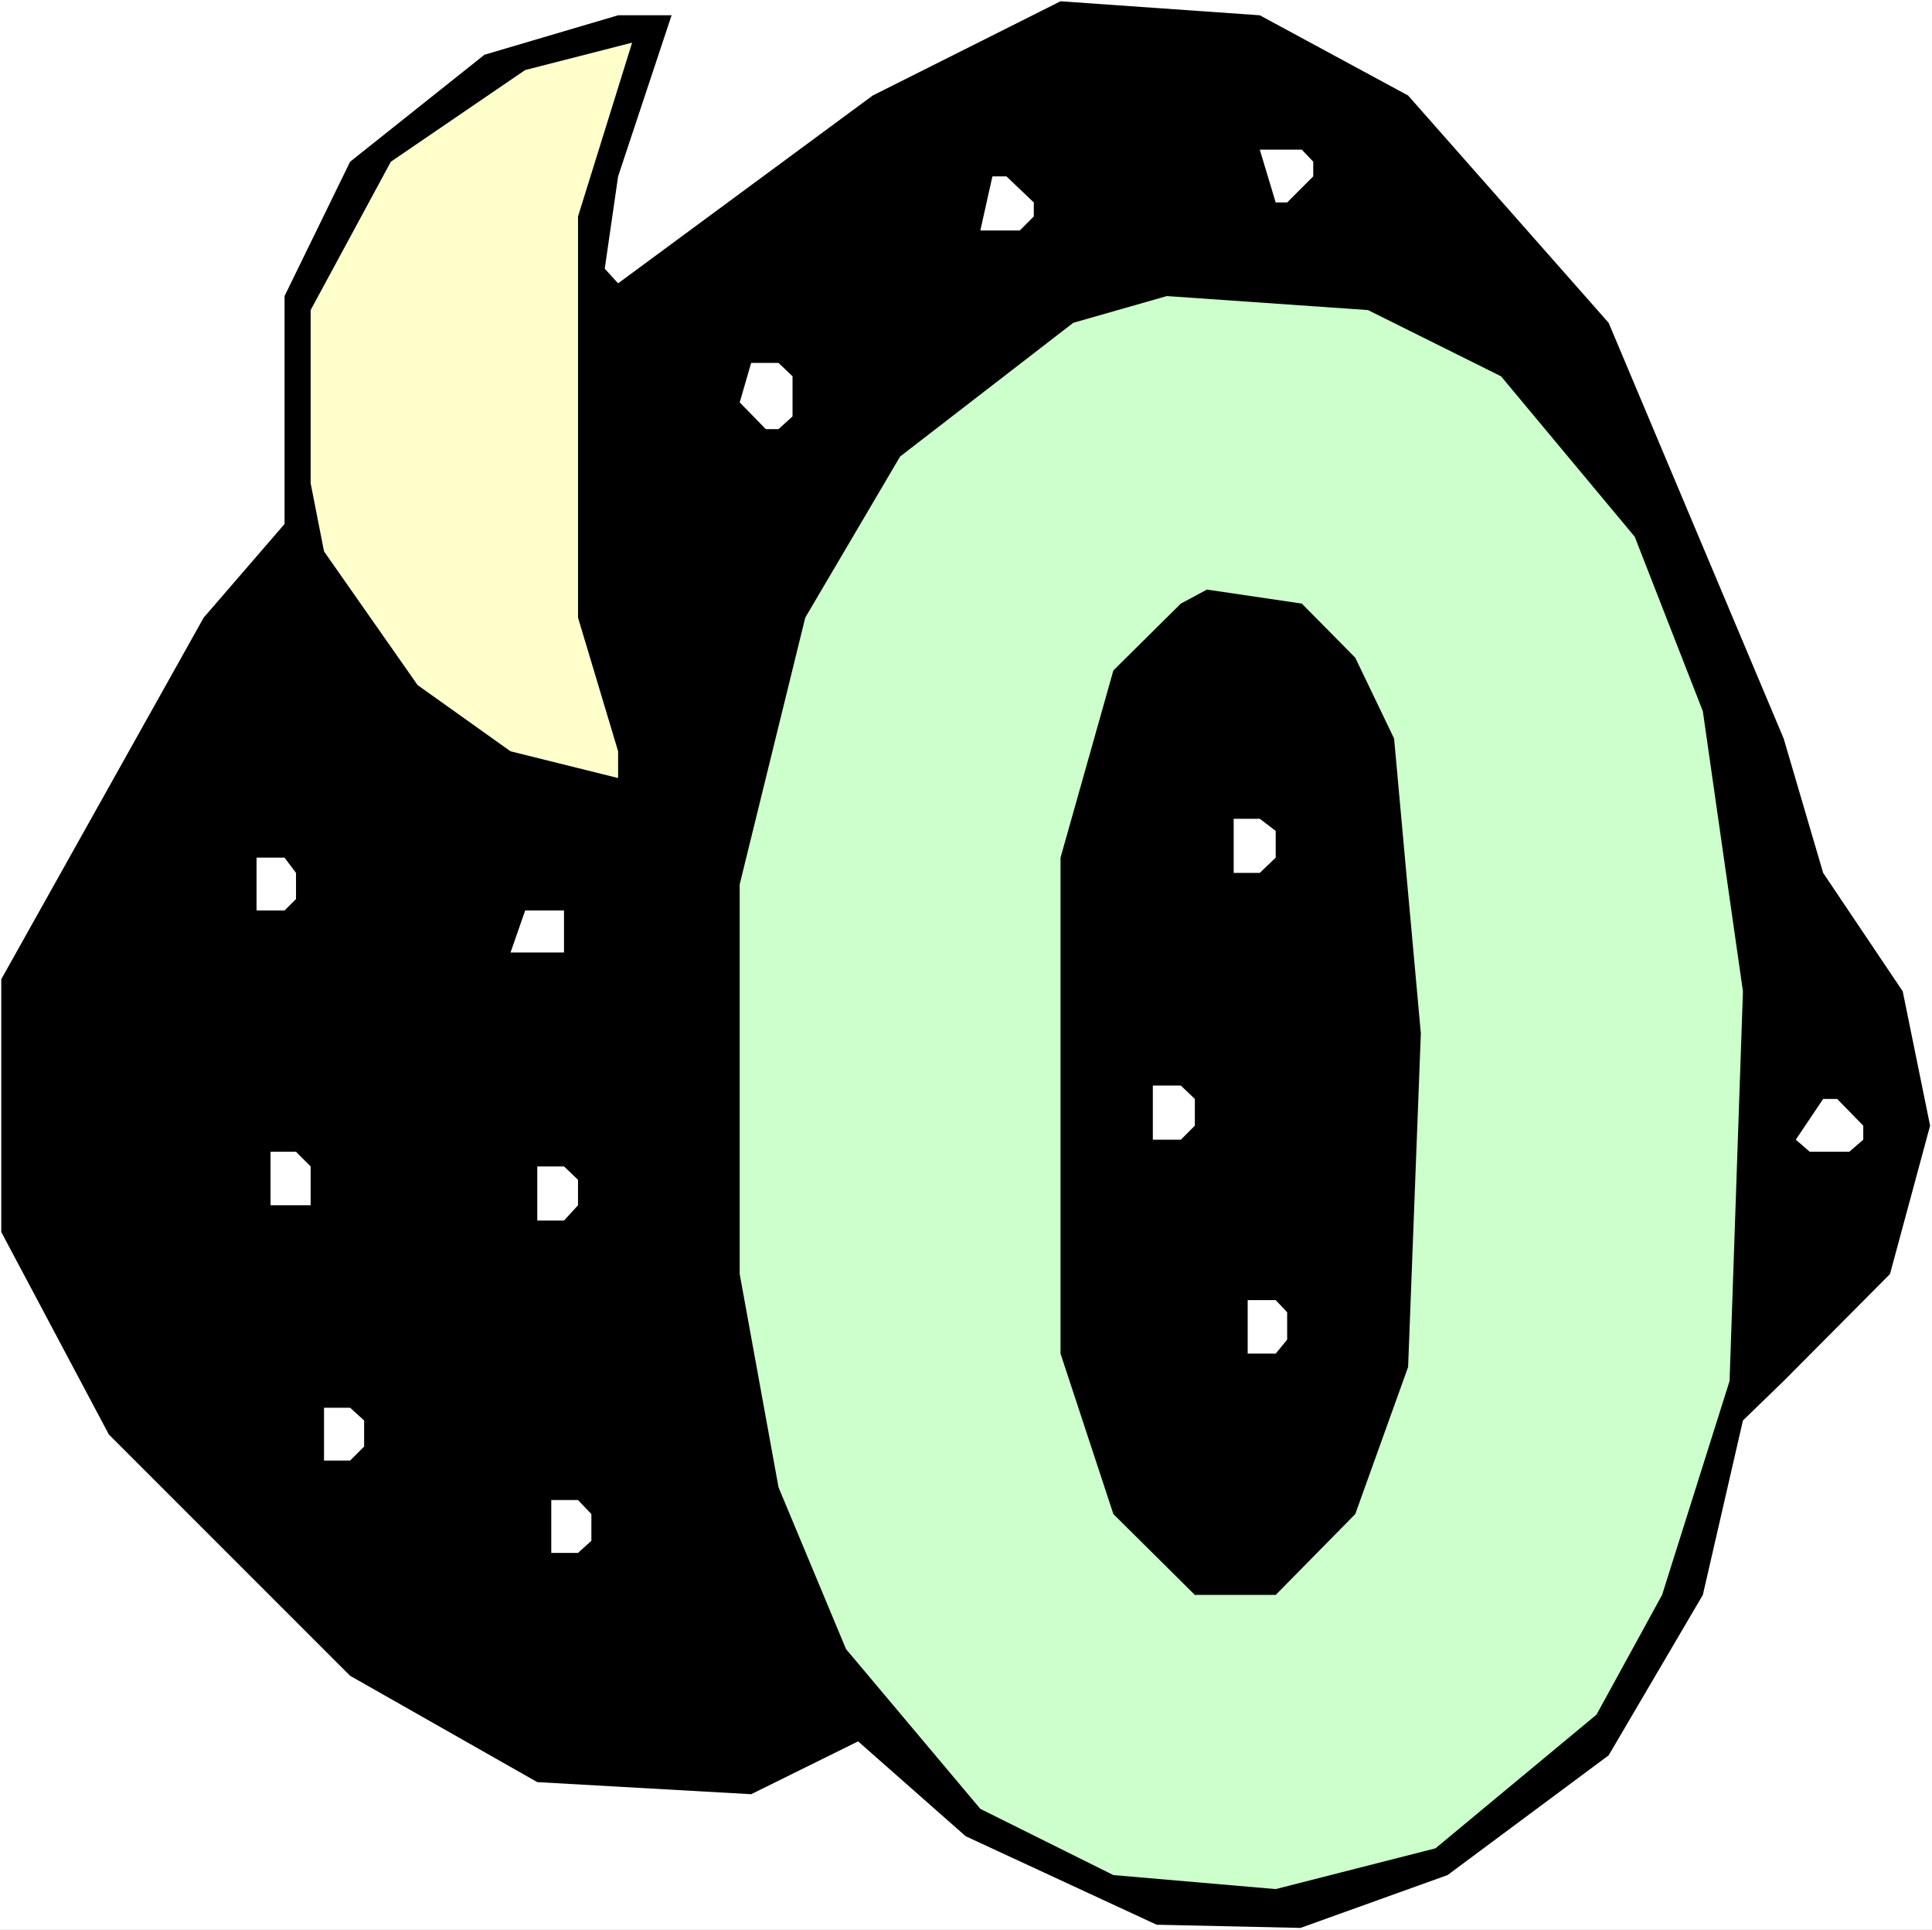 <?xml version="1.0" encoding="UTF-8" standalone="no"?>
<svg
   version="1.0"
   width="129.766mm"
   height="129.599mm"
   id="svg18"
   sodipodi:docname="Moon &amp; Stars 0.wmf"
   xmlns:inkscape="http://www.inkscape.org/namespaces/inkscape"
   xmlns:sodipodi="http://sodipodi.sourceforge.net/DTD/sodipodi-0.dtd"
   xmlns="http://www.w3.org/2000/svg"
   xmlns:svg="http://www.w3.org/2000/svg">
  <rect width="100%" height="100%" fill="#808080" stroke="none"/>
  <sodipodi:namedview
     id="namedview18"
     pagecolor="#ffffff"
     bordercolor="#000000"
     borderopacity="0.25"
     inkscape:showpageshadow="2"
     inkscape:pageopacity="0.0"
     inkscape:pagecheckerboard="0"
     inkscape:deskcolor="#d1d1d1"
     inkscape:document-units="mm" />
  <defs
     id="defs1">
    <pattern
       id="WMFhbasepattern"
       patternUnits="userSpaceOnUse"
       width="6"
       height="6"
       x="0"
       y="0" />
  </defs>
  <path
     style="fill:#ffffff;fill-opacity:1;fill-rule:evenodd;stroke:none"
     d="M 0,489.822 H 490.455 V 0 H 0 Z"
     id="path1" />
  <path
     style="fill:#000000;fill-opacity:1;fill-rule:evenodd;stroke:none"
     d="m 357.459,24.241 50.904,57.693 44.44,105.527 10.019,34.098 20.2,30.058 6.949,34.098 -10.181,37.654 -26.987,27.149 -10.342,10.019 -10.181,44.279 -23.917,40.724 -40.885,30.382 -37.33,13.413 -36.522,-0.808 L 245.147,466.066 217.837,441.987 190.688,455.4 136.39,452.33 88.88,425.342 27.634,364.094 0.323,312.704 V 248.547 L 51.712,156.756 72.235,133 V 75.146 L 88.88,41.047 122.977,13.898 156.913,3.878 h 13.574 l -13.574,40.886 -3.394,23.433 3.394,3.717 64.64,-47.673 47.672,-23.917 50.581,3.555 z"
     id="path2" />
  <path
     style="fill:#ffffcc;fill-opacity:1;fill-rule:evenodd;stroke:none"
     d="m 146.733,156.756 10.181,33.937 v 6.787 L 129.603,190.693 106.009,173.886 82.254,139.949 78.861,122.657 V 78.701 L 99.222,41.047 133.32,17.776 160.469,10.827 146.733,54.945 Z"
     id="path3" />
  <path
     style="fill:#ffffff;fill-opacity:1;fill-rule:evenodd;stroke:none"
     d="m 333.38,41.047 v 3.717 l -6.626,6.626 h -2.909 l -4.04,-13.413 h 10.666 z"
     id="path4" />
  <path
     style="fill:#ffffff;fill-opacity:1;fill-rule:evenodd;stroke:none"
     d="m 262.438,51.39 v 3.555 l -3.555,3.555 h -10.019 l 3.07,-13.736 h 3.555 z"
     id="path5" />
  <path
     style="fill:#ccffcc;fill-opacity:1;fill-rule:evenodd;stroke:none"
     d="m 381.052,95.508 33.936,40.724 17.291,44.279 10.181,71.106 -3.394,98.902 -17.13,54.299 -16.645,30.382 -40.885,33.937 -40.562,10.343 -41.208,-3.555 -33.774,-16.807 -34.098,-40.563 -17.13,-41.047 -9.858,-54.137 v -98.902 l 16.645,-67.712 24.078,-40.886 43.955,-33.937 23.755,-6.787 51.066,3.555 z"
     id="path6" />
  <path
     style="fill:#ffffff;fill-opacity:1;fill-rule:evenodd;stroke:none"
     d="m 201.192,95.508 v 10.181 l -3.555,3.232 h -3.232 l -6.626,-6.787 2.909,-10.019 h 6.949 z"
     id="path7" />
  <path
     style="fill:#000000;fill-opacity:1;fill-rule:evenodd;stroke:none"
     d="m 344.046,166.937 9.858,20.524 6.787,74.823 -3.232,84.68 -13.413,37.331 -20.2,20.524 H 303.323 L 282.638,384.294 269.225,343.57 V 217.681 l 13.413,-47.512 17.13,-16.968 6.626,-3.555 24.078,3.555 z"
     id="path8" />
  <path
     style="fill:#ffffff;fill-opacity:1;fill-rule:evenodd;stroke:none"
     d="m 323.846,210.893 v 6.787 l -4.04,3.878 h -6.626 v -13.736 h 6.626 z"
     id="path9" />
  <path
     style="fill:#ffffff;fill-opacity:1;fill-rule:evenodd;stroke:none"
     d="m 75.144,221.559 v 6.626 l -2.909,2.909 h -7.11 v -13.413 h 7.11 z"
     id="path10" />
  <path
     style="fill:#ffffff;fill-opacity:1;fill-rule:evenodd;stroke:none"
     d="m 143.177,241.76 h -13.574 l 3.717,-10.666 h 9.858 z"
     id="path11" />
  <path
     style="fill:#ffffff;fill-opacity:1;fill-rule:evenodd;stroke:none"
     d="m 303.323,278.929 v 6.787 l -3.555,3.555 h -7.11 v -13.736 h 7.11 z"
     id="path12" />
  <path
     style="fill:#ffffff;fill-opacity:1;fill-rule:evenodd;stroke:none"
     d="m 473.003,285.716 v 3.555 l -3.555,3.07 h -10.019 l -3.555,-3.07 6.949,-10.343 h 3.555 z"
     id="path13" />
  <path
     style="fill:#ffffff;fill-opacity:1;fill-rule:evenodd;stroke:none"
     d="m 78.861,296.059 v 9.858 H 68.68 v -13.575 h 6.464 z"
     id="path14" />
  <path
     style="fill:#ffffff;fill-opacity:1;fill-rule:evenodd;stroke:none"
     d="m 146.733,299.452 v 6.464 l -3.555,3.878 h -6.787 v -13.736 h 6.787 z"
     id="path15" />
  <path
     style="fill:#ffffff;fill-opacity:1;fill-rule:evenodd;stroke:none"
     d="m 326.755,333.066 v 6.949 l -2.909,3.555 h -7.11 v -13.575 h 7.11 z"
     id="path16" />
  <path
     style="fill:#ffffff;fill-opacity:1;fill-rule:evenodd;stroke:none"
     d="m 92.435,360.539 v 6.626 L 88.88,370.72 H 82.254 V 357.306 H 88.88 Z"
     id="path17" />
  <path
     style="fill:#ffffff;fill-opacity:1;fill-rule:evenodd;stroke:none"
     d="m 150.126,384.294 v 6.787 l -3.394,3.07 h -6.787 v -13.413 h 6.787 z"
     id="path18" />
</svg>
